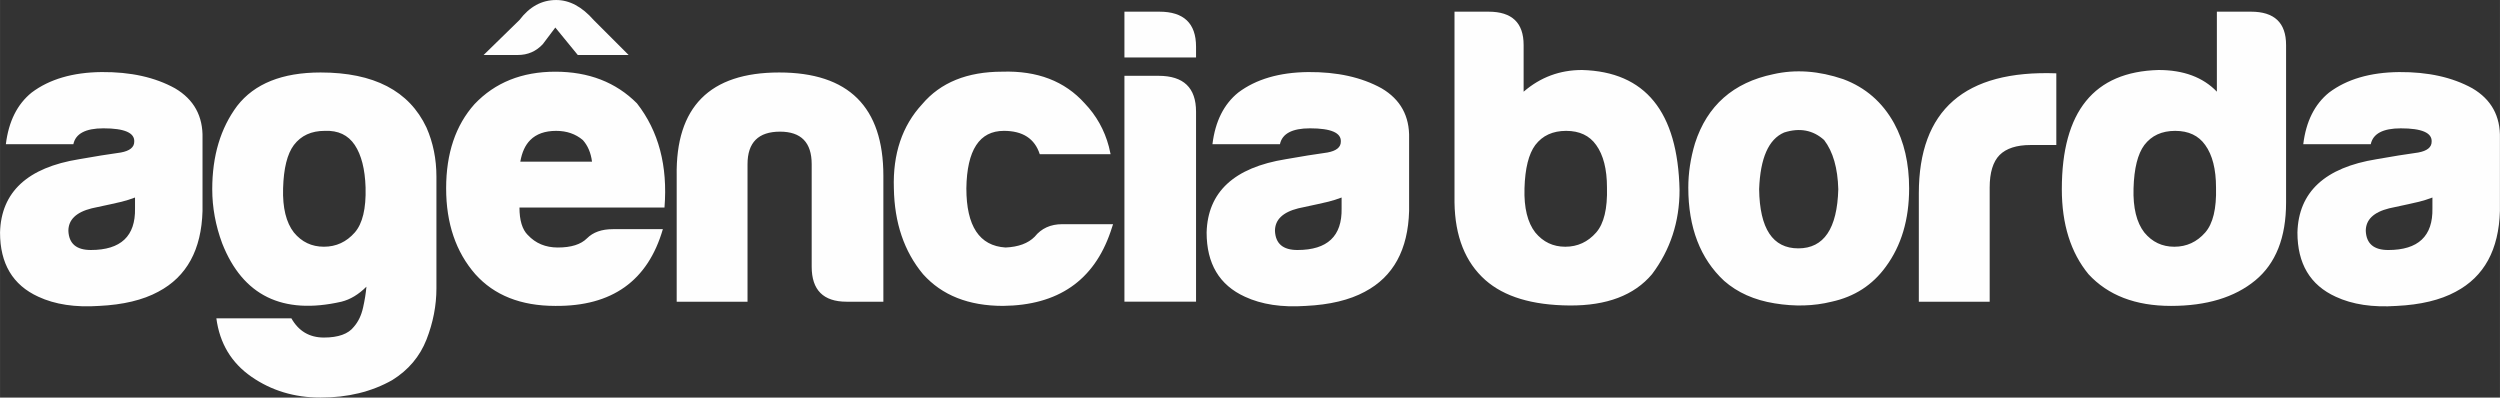 <?xml version="1.0" encoding="UTF-8"?>
<!DOCTYPE svg PUBLIC "-//W3C//DTD SVG 1.1//EN" "http://www.w3.org/Graphics/SVG/1.1/DTD/svg11.dtd">
<!-- Creator: CorelDRAW 2020 (64 Bit) -->
<svg xmlns="http://www.w3.org/2000/svg" xml:space="preserve" width="34.992mm" height="5.565mm" version="1.1" style="shape-rendering:geometricPrecision; text-rendering:geometricPrecision; image-rendering:optimizeQuality; fill-rule:evenodd; clip-rule:evenodd"
viewBox="0 0 1883.56 299.56"
 xmlns:xlink="http://www.w3.org/1999/xlink"
 xmlns:xodm="http://www.corel.com/coreldraw/odm/2003">
 <rect x="0" y="0" width="1883.56" height="299.56" fill="#333333" stroke="none"/>
 <defs>
  <style type="text/css">
   <![CDATA[
    .fil0 {fill:#FEFEFE;fill-rule:nonzero}
   ]]>
  </style>
 </defs>
 <g id="Camada_x0020_1">
  <path class="fil0" d="M119.29 219.76c21.38,-11.3 32.47,-31.56 33.28,-60.87l0 -54.66c0.43,-16.72 -6.49,-29.31 -20.69,-37.67 -15.11,-8.36 -33.49,-12.43 -55.3,-12.27 -21.76,0.22 -39.33,5.36 -52.73,15.43 -10.88,8.79 -17.36,21.76 -19.45,38.91l50.86 0c1.66,-7.93 9.22,-11.95 22.61,-11.95 15.92,0 23.64,3.38 23.26,10.07 0,4.18 -3.38,6.92 -10.08,8.15 -9.22,1.29 -19.66,2.94 -31.4,5.04 -38.9,6.27 -58.84,24.7 -59.64,55.24 0,23.47 9.59,39.6 28.88,48.39 12.54,5.84 27.81,8.14 45.82,6.91 18.01,-0.86 32.9,-4.39 44.59,-10.72zm-17.58 -70.95l0 8.15c0.43,20.95 -10.66,31.4 -33.28,31.4 -10.88,0 -16.5,-4.77 -16.93,-14.42 0,-8.36 5.84,-14.04 17.58,-16.98 11.73,-2.47 19.24,-4.18 22.61,-4.98 3.32,-0.86 6.7,-1.88 10.02,-3.17zm174.35 67.2c-0.43,5.04 -1.29,10.24 -2.52,15.7 -1.29,5.84 -3.59,10.66 -6.91,14.47 -4.18,5.42 -11.73,8.14 -22.61,8.14 -10.88,0 -19.02,-4.82 -24.49,-14.46l-56.53 0c2.51,18.86 11.3,33.49 26.42,43.99 15.06,10.45 32.42,15.7 52.08,15.7 20.52,0 38.53,-4.4 54.02,-13.18 12.17,-7.56 20.74,-17.74 25.78,-30.49 4.98,-12.75 7.5,-25.61 7.5,-38.64l0 -84.13c0,-13.4 -2.52,-25.72 -7.5,-37.03 -13.03,-27.65 -39.6,-41.47 -79.79,-41.47 -28.88,0 -49.78,8.41 -62.81,25.13 -12.54,16.77 -18.81,37.67 -18.81,62.81 0,13.82 2.52,27.44 7.5,40.83 15.49,39.33 45.44,54.02 89.81,43.94 6.7,-1.66 12.97,-5.46 18.86,-11.31zm-0.64 -74.7c0.43,15.86 -2.3,27.17 -8.14,33.86 -6.27,7.13 -14.04,10.72 -23.26,10.72 -9.22,0 -16.72,-3.59 -22.61,-10.72 -5.84,-7.5 -8.57,-18.59 -8.14,-33.28 0.43,-15.06 3.11,-25.93 8.14,-32.64 5.46,-7.13 13.18,-10.66 23.25,-10.66 10.02,-0.43 17.58,3.11 22.62,10.66 4.98,7.5 7.71,18.22 8.14,32.05zm142.95 -120.57l16.93 20.69 38.32 0 -26.36 -26.36c-8.79,-10.02 -18.22,-15.06 -28.24,-15.06 -10.88,0 -20.09,5.04 -27.65,15.06l-27.01 26.36 25.77 0c7.5,0 13.77,-2.73 18.81,-8.14l9.44 -12.54zm-20.74 156.32c-4.18,-4.18 -6.27,-11.09 -6.27,-20.69l109.27 0c2.52,-31.4 -4.39,-57.55 -20.74,-78.5 -15.86,-15.92 -36.38,-23.85 -61.51,-23.85 -25.13,0 -45.45,8.15 -60.93,24.49 -14.2,15.92 -21.33,37.03 -21.33,63.39 0,26.36 7.34,47.96 21.97,64.68 14.25,15.92 34.35,23.9 60.29,23.9 42.71,0.38 69.71,-18.86 81.02,-57.82l-37.67 0c-8.41,0 -14.89,2.3 -19.5,6.91 -4.61,4.61 -11.9,6.91 -21.97,6.91 -9.22,0 -16.72,-3.11 -22.61,-9.43zm41.47 -71.54c3.75,4.18 6.06,9.59 6.92,16.29l-54.02 0c1.23,-7.13 3.75,-12.54 7.5,-16.29 4.61,-4.61 11.09,-6.92 19.51,-6.92 7.93,0 14.63,2.3 20.09,6.92zm226.44 121.8l0 -94.85c0,-51.87 -26.15,-77.86 -78.5,-77.86 -52.36,0 -78.08,25.99 -77.22,77.86l0 94.85 53.37 0 0 -103.64c0,-16.29 8.15,-24.49 24.49,-24.49 15.92,0 23.85,8.2 23.85,24.49l0 77.28c0,17.57 8.79,26.36 26.36,26.36l27.65 0zm134.75 -58.41c-8.78,0 -15.7,3.16 -20.73,9.43 -4.98,5.04 -12.33,7.71 -21.97,8.14 -19.67,-1.23 -29.52,-16.08 -29.52,-44.59 0.43,-28.88 9.86,-43.3 28.29,-43.3 14.2,0 23.21,5.84 27.01,17.58l53.37 0 -1.29 -5.68c-3.32,-12.54 -9.43,-23.42 -18.22,-32.63 -15.06,-16.77 -35.8,-24.71 -62.16,-23.85 -26.36,0 -46.46,8.15 -60.29,24.49 -15.06,16.29 -22.18,37.46 -21.33,63.39 0.43,25.99 7.72,47.54 21.97,64.68 14.25,15.92 34.35,23.9 60.29,23.9 41.42,-0.43 68.43,-19.08 81.02,-55.89l1.87 -5.68 -38.31 0zm100.83 58.41l0 -143.19c0,-18.01 -9.38,-27.01 -28.24,-27.01l-25.72 0 0 170.19 53.96 0zm-53.96 -184.02l53.96 0 0 -8.14c0,-17.57 -9.22,-26.36 -27.6,-26.36l-26.36 0 0 34.51zm181.21 176.46c21.38,-11.3 32.47,-31.56 33.28,-60.87l0 -54.66c0.43,-16.72 -6.49,-29.31 -20.69,-37.67 -15.11,-8.36 -33.49,-12.43 -55.3,-12.27 -21.76,0.22 -39.33,5.36 -52.73,15.43 -10.88,8.79 -17.36,21.76 -19.45,38.91l50.86 0c1.66,-7.93 9.22,-11.95 22.61,-11.95 15.92,0 23.64,3.38 23.26,10.07 0,4.18 -3.38,6.92 -10.08,8.15 -9.22,1.29 -19.66,2.94 -31.4,5.04 -38.9,6.27 -58.84,24.7 -59.64,55.24 0,23.47 9.59,39.6 28.88,48.39 12.54,5.84 27.81,8.14 45.82,6.91 18.01,-0.86 32.9,-4.39 44.59,-10.72zm-17.58 -70.95l0 8.15c0.43,20.95 -10.66,31.4 -33.28,31.4 -10.88,0 -16.5,-4.77 -16.93,-14.42 0,-8.36 5.84,-14.04 17.58,-16.98 11.73,-2.47 19.24,-4.18 22.61,-4.98 3.32,-0.86 6.7,-1.88 10.02,-3.17z"/>
  <path class="fil0" d="M1147.94 69.08l0 -35.15c0,-16.77 -8.79,-25.13 -26.36,-25.13l-25.72 0 0 143.77c0.38,25.56 8.14,45.02 23.21,58.41 14.25,12.59 35.36,18.97 63.45,19.18 28.02,0.21 48.76,-7.67 62.16,-23.58 13.82,-18.38 20.74,-39.55 20.74,-63.39 -1.29,-59.05 -25.78,-89.17 -73.47,-90.45 -16.77,0 -31.4,5.46 -43.99,16.34zm62.8 72.24c0.43,15.86 -2.3,27.17 -8.14,33.86 -6.27,7.13 -14.04,10.72 -23.26,10.72 -9.22,0 -16.72,-3.59 -22.61,-10.72 -5.84,-7.5 -8.57,-18.59 -8.14,-33.28 0.43,-15.06 3.16,-25.93 8.14,-32.64 5.47,-7.13 13.18,-10.66 23.26,-10.66 10.02,0 17.57,3.54 22.61,10.66 5.41,7.5 8.14,18.22 8.14,32.05zm88.28 70.3c10.02,8.79 22.72,14.47 37.99,16.93 15.27,2.52 29.58,2.09 42.98,-1.23 17.2,-3.75 30.81,-12.54 40.83,-26.36 11.73,-15.92 17.57,-35.58 17.57,-59.05 0,-18.81 -3.75,-35.15 -11.3,-48.98 -8.79,-15.92 -21.54,-27.01 -38.31,-33.28 -18.38,-6.27 -35.96,-7.56 -52.73,-3.75 -30.12,6.27 -49.84,23.63 -59,52.08 -3.38,11.31 -5.04,22.4 -5.04,33.34 0,30.12 9.01,53.59 27.01,70.3zm75.34 -106.1c6.7,8.78 10.23,21.11 10.66,37.03 -0.8,29.74 -10.88,44.58 -30.12,44.58 -19.29,0 -29.1,-14.84 -29.52,-44.58 0.86,-23.47 7.13,-37.67 18.81,-42.71 11.73,-3.75 21.81,-1.87 30.17,5.68zm71.35 121.8l53.37 0 0 -86.01c0,-11.31 2.52,-19.51 7.5,-24.55 5.04,-4.98 12.81,-7.5 23.26,-7.5l19.45 0 0 -54.02c-69.08,-2.51 -103.59,27.65 -103.59,90.46l0 81.61zm224.56 -158.24c-10.45,-10.88 -25.13,-16.34 -43.95,-16.34 -48.6,1.28 -72.88,31.19 -72.88,89.81 0,26.36 6.7,47.75 20.09,64.03 14.68,15.92 35.37,23.9 62.17,23.9 26.79,0 47.96,-6.43 63.45,-19.18 15.49,-12.75 23.25,-32.31 23.25,-58.73l0 -118.64c0,-16.77 -8.78,-25.13 -26.42,-25.13l-25.72 0 0 60.29zm-0.65 72.24c0.43,15.86 -2.3,27.17 -8.14,33.86 -6.27,7.13 -14.04,10.72 -23.26,10.72 -9.22,0 -16.72,-3.59 -22.61,-10.72 -5.84,-7.5 -8.57,-18.59 -8.14,-33.28 0.43,-15.06 3.16,-25.93 8.14,-32.64 5.47,-7.13 13.18,-10.66 23.26,-10.66 10.02,0 17.57,3.54 22.61,10.66 5.42,7.5 8.14,18.22 8.14,32.05zm180.62 78.45c21.38,-11.3 32.47,-31.56 33.28,-60.87l0 -54.66c0.43,-16.72 -6.49,-29.31 -20.69,-37.67 -15.11,-8.36 -33.49,-12.43 -55.3,-12.27 -21.76,0.22 -39.33,5.36 -52.73,15.43 -10.88,8.79 -17.36,21.76 -19.45,38.91l50.86 0c1.66,-7.93 9.22,-11.95 22.61,-11.95 15.92,0 23.64,3.38 23.26,10.07 0,4.18 -3.38,6.92 -10.08,8.15 -9.22,1.29 -19.66,2.94 -31.4,5.04 -38.9,6.27 -58.84,24.7 -59.64,55.24 0,23.47 9.59,39.6 28.88,48.39 12.54,5.84 27.81,8.14 45.82,6.91 18.01,-0.86 32.9,-4.39 44.59,-10.72zm-17.58 -70.95l0 8.15c0.43,20.95 -10.66,31.4 -33.28,31.4 -10.88,0 -16.5,-4.77 -16.93,-14.42 0,-8.36 5.84,-14.04 17.58,-16.98 11.73,-2.47 19.24,-4.18 22.61,-4.98 3.32,-0.86 6.7,-1.88 10.02,-3.17z"/>
 </g>
</svg>
